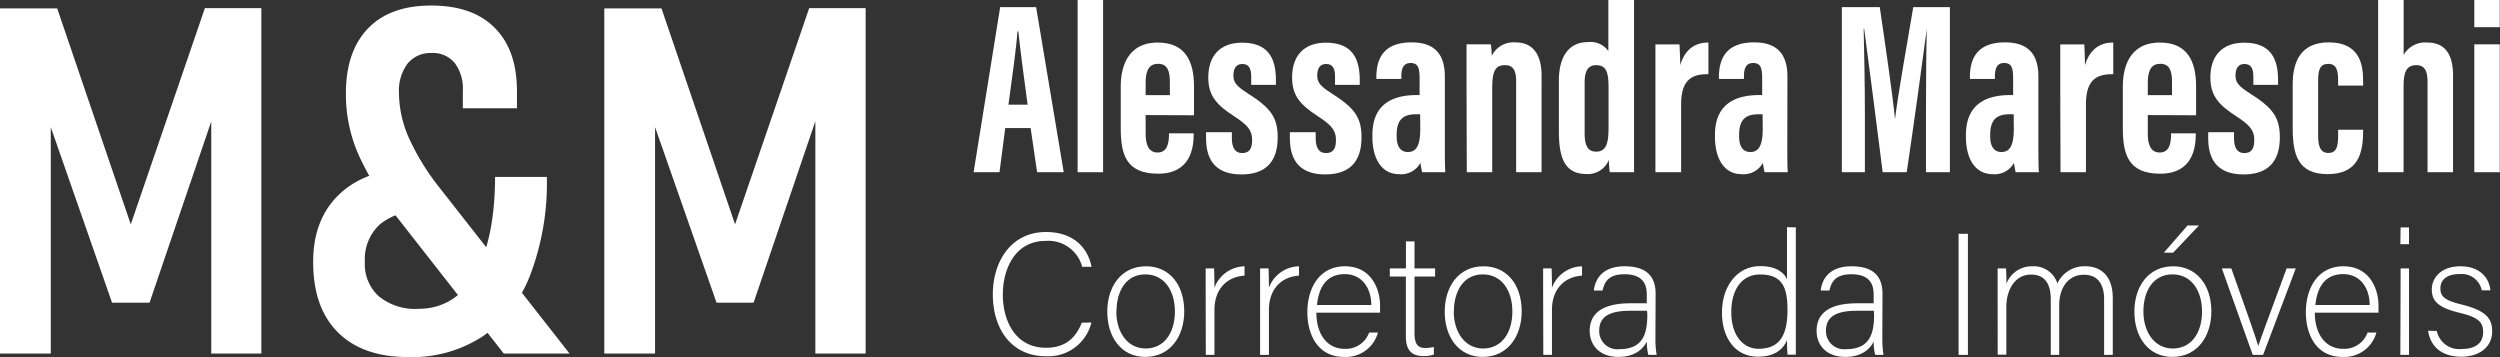 <svg xmlns="http://www.w3.org/2000/svg" viewBox="0 0 404.73 57.8"><rect x="0" y="0" width="404.73" height="57.8" fill="#333333" stroke="none"/><g id="Camada_2" data-name="Camada 2"><g id="Camada_1-2" data-name="Camada 1"><path d="M21.17,36.32l12-35h9.14V57.23H34.2V15.61l.54,2.46L24.21,49H18.14L7.61,18.84l.61-3.23V57.23H0V1.36H9.26Z" style="fill:#fff"/><path d="M68.55,34.13a10.31,10.31,0,0,0-7,2.15,7.6,7.6,0,0,0-2.48,6.08A7,7,0,0,0,61.36,48a9.3,9.3,0,0,0,6.31,2q6,0,9.22-5.62t3.26-15.74h8.38a41.93,41.93,0,0,1-2.65,15.77,21.53,21.53,0,0,1-7.67,10A20.84,20.84,0,0,1,66.05,57.8q-7.34,0-11.35-4t-4-11.41q0-6.61,3.86-10.57t10.82-4.57Zm13,23.1L64,34.82a49.17,49.17,0,0,1-5.86-9.56A24.16,24.16,0,0,1,56,15.11Q56,8.32,59.58,4.6T69.86.9Q76.51.9,80.1,4.51t3.59,10.22v2.8H74.93v-2.8a6.9,6.9,0,0,0-1.33-4.55,4.57,4.57,0,0,0-3.74-1.6A4.8,4.8,0,0,0,66,10.27a7.37,7.37,0,0,0-1.41,4.84,18.17,18.17,0,0,0,1.71,7.44,38.47,38.47,0,0,0,4.9,7.89l21,26.79Z" style="fill:#fff"/><path d="M119,36.32l12-35h9.14V57.23H132V15.61l.53,2.46L122,49H116L105.44,18.84l.61-3.23V57.23H97.83V1.36h9.26Z" style="fill:#fff"/><path d="M162.74,20.73l-.93,7.15h-4.19l4.3-26.72h5.82l4.47,26.72H167.9l-1.05-7.15Zm3.62-3.79c-.61-4.53-1.19-8.84-1.5-11.86h-.15c-.11,2.2-.91,7.92-1.45,11.86Z" style="fill:#fff"/><path d="M174.46,27.88V0h4.12V27.88Z" style="fill:#fff"/><path d="M185.47,18.63v3c0,1.6.37,3.06,1.93,3.06s1.85-1.47,1.85-3v-.1h4v.1c0,2.17-.46,6.43-5.76,6.43s-6.05-3.27-6.05-7.45V14c0-2.84.9-7.11,6-7.11,4.42,0,5.86,3,5.86,7.08v4.69Zm3.92-3.23V13.28c0-1.91-.44-2.95-1.92-2.95-1.32,0-2,.94-2,3V15.4Z" style="fill:#fff"/><path d="M199.43,21.4v1c0,1.27.36,2.38,1.68,2.38,1.12,0,1.6-.68,1.6-2.06s-.38-2.26-2.88-3.88c-2.85-1.83-4.22-3.33-4.22-6.29,0-3.5,1.88-5.64,5.48-5.64,3.91,0,5.47,2.16,5.47,6v.83h-4V12.36c0-1.44-.48-2-1.46-2s-1.42.74-1.42,1.83.39,1.69,2.27,2.89c3.62,2.31,4.9,3.77,4.9,7.16,0,4-2,6-5.88,6-4.65,0-5.72-2.92-5.72-5.88V21.4Z" style="fill:#fff"/><path d="M213,21.4v1c0,1.27.36,2.38,1.68,2.38,1.12,0,1.6-.68,1.6-2.06s-.38-2.26-2.89-3.88c-2.84-1.83-4.21-3.33-4.21-6.29,0-3.5,1.88-5.64,5.48-5.64,3.91,0,5.47,2.16,5.47,6v.83h-4V12.36c0-1.44-.48-2-1.46-2s-1.42.74-1.42,1.83.39,1.69,2.27,2.89c3.62,2.31,4.9,3.77,4.9,7.16,0,4-2,6-5.88,6-4.65,0-5.72-2.92-5.72-5.88V21.4Z" style="fill:#fff"/><path d="M233.91,23.64c0,1.31,0,3.45.08,4.24h-3.76c-.09-.39-.23-1.22-.27-1.52a3.55,3.55,0,0,1-3.42,1.84c-3.11,0-4.36-2.88-4.36-6v-.36c0-5.1,3.43-6.45,7.16-6.45h.48V12.73c0-1.62-.19-2.53-1.45-2.53s-1.5,1-1.5,2.24v.34h-4.05v-.27c0-3,1.15-5.65,5.7-5.65,4,0,5.39,2.2,5.39,5.55Zm-4-5.14h-.68c-1.88,0-3.12.71-3.12,3.29v.32c0,1.46.53,2.5,1.82,2.5s2-.95,2-3.74Z" style="fill:#fff"/><path d="M237.42,13.57c0-4.21,0-5.45,0-6.39h3.93a13.27,13.27,0,0,1,.15,1.88,3.9,3.9,0,0,1,3.82-2.2c2.52,0,4.25,1.53,4.25,5.44V27.88h-4.12V13.08c0-1.87-.65-2.53-1.78-2.53-1.47,0-2.09.78-2.09,3.59V27.88h-4.12Z" style="fill:#fff"/><path d="M264.54,0V22.14c0,3.15,0,4.61,0,5.74h-3.93c-.08-.52-.15-1.64-.15-2a3.65,3.65,0,0,1-3.65,2.29c-3.72,0-4.44-3-4.44-7v-8.1c0-3.6,1.38-6.26,4.75-6.26a3.52,3.52,0,0,1,3.26,1.46V0Zm-8,13.37v8.18c0,1.92.45,3,1.87,3,1.69,0,2-1.51,2-3.88V14.26c0-2.23-.2-3.71-2-3.71C257,10.55,256.54,11.64,256.54,13.37Z" style="fill:#fff"/><path d="M268,14.19c0-3.43,0-4.9,0-7h3.9c0,.4.12,2.24.12,3.35.82-2.8,2.64-3.65,4.56-3.66V12c-2.36,0-4.42.6-4.42,4.84V27.88H268Z" style="fill:#fff"/><path d="M289.35,23.64c0,1.31,0,3.45.08,4.24h-3.76c-.09-.39-.24-1.22-.27-1.52A3.55,3.55,0,0,1,282,28.2c-3.11,0-4.36-2.88-4.36-6v-.36c0-5.1,3.43-6.45,7.16-6.45h.48V12.73c0-1.62-.19-2.53-1.45-2.53s-1.5,1-1.5,2.24v.34h-4.05v-.27c0-3,1.15-5.65,5.7-5.65,4,0,5.39,2.2,5.39,5.55Zm-4-5.14h-.68c-1.88,0-3.12.71-3.12,3.29v.32c0,1.46.53,2.5,1.82,2.5s2-.95,2-3.74Z" style="fill:#fff"/><path d="M311.8,17.94c0-4.54.05-10.19.13-13.25h0c-.61,4.63-2.09,15.45-3.25,23.19h-3.89c-.86-6.94-2.35-18.34-3-23.23h-.08c.08,3.12.2,9.16.2,13.75v9.48h-3.73V1.16h6.14c1,6.79,2.11,14.41,2.47,18.15h0c.43-3.79,1.88-11.74,2.95-18.15h5.93V27.88H311.8Z" style="fill:#fff"/><path d="M330,23.64c0,1.31,0,3.45.08,4.24h-3.77c-.08-.39-.23-1.22-.26-1.52a3.55,3.55,0,0,1-3.42,1.84c-3.11,0-4.36-2.88-4.36-6v-.36c0-5.1,3.43-6.45,7.16-6.45h.48V12.73c0-1.62-.19-2.53-1.45-2.53s-1.5,1-1.5,2.24v.34h-4.05v-.27c0-3,1.15-5.65,5.69-5.65,4,0,5.4,2.2,5.4,5.55Zm-4-5.14h-.68c-1.88,0-3.12.71-3.12,3.29v.32c0,1.46.53,2.5,1.82,2.5s2-.95,2-3.74Z" style="fill:#fff"/><path d="M333.54,14.19c0-3.43,0-4.9,0-7h3.9c0,.4.11,2.24.11,3.35.83-2.8,2.65-3.65,4.57-3.66V12c-2.37,0-4.42.6-4.42,4.84V27.88h-4.12Z" style="fill:#fff"/><path d="M347.71,18.63v3c0,1.6.37,3.06,1.93,3.06s1.84-1.47,1.84-3v-.1h4v.1c0,2.17-.47,6.43-5.76,6.43s-6.05-3.27-6.05-7.45V14c0-2.84.89-7.11,6-7.11,4.42,0,5.86,3,5.86,7.08v4.69Zm3.92-3.23V13.28c0-1.91-.44-2.95-1.92-2.95-1.33,0-2,.94-2,3V15.4Z" style="fill:#fff"/><path d="M361.67,21.4v1c0,1.27.36,2.38,1.68,2.38,1.12,0,1.6-.68,1.6-2.06s-.38-2.26-2.89-3.88c-2.84-1.83-4.22-3.33-4.22-6.29,0-3.5,1.89-5.64,5.49-5.64,3.91,0,5.47,2.16,5.47,6v.83h-4V12.36c0-1.44-.49-2-1.47-2s-1.42.74-1.42,1.83.39,1.69,2.28,2.89c3.62,2.31,4.9,3.77,4.9,7.16,0,4-2,6-5.88,6-4.65,0-5.72-2.92-5.72-5.88V21.4Z" style="fill:#fff"/><path d="M382.57,21v.28c0,3.73-.94,6.91-5.76,6.91s-5.64-3.2-5.64-7.47V13.62c0-3.37,1.12-6.76,5.84-6.76,5.06,0,5.56,3.67,5.56,6.23v.77h-4.05V13c0-1.59-.25-2.66-1.59-2.66s-1.64.95-1.64,2.69v9c0,1.43.27,2.73,1.63,2.73s1.6-1.05,1.6-2.74V21Z" style="fill:#fff"/><path d="M389.13,0V8.89a4,4,0,0,1,3.85-2c3.17,0,4.15,2.37,4.15,5.33V27.88H393V13.28c0-1.52-.3-2.73-1.82-2.73s-2.06,1-2.06,3.42V27.88H385V0Z" style="fill:#fff"/><path d="M400.57,7.18h4.12v20.7h-4.12Zm0-7.18h4.12V4.4h-4.12Z" style="fill:#fff"/><path d="M176.69,52.21a7.16,7.16,0,0,1-7.37,5.46c-5.63,0-8.59-4.48-8.59-10,0-5.29,2.91-10.11,8.62-10.11,4.23,0,6.72,2.35,7.36,5.63H175.2A5.67,5.67,0,0,0,169.27,39c-4.88,0-6.92,4.45-6.92,8.68s2,8.62,7,8.62c3.19,0,4.81-1.65,5.79-4.06Z" style="fill:#fff"/><path d="M191.72,50.42c0,3.89-2.15,7.36-6.33,7.36-3.78,0-6.13-3.1-6.13-7.33,0-4,2.21-7.34,6.27-7.34C189.26,43.11,191.72,46,191.72,50.42Zm-11,0c0,3.33,1.79,6,4.75,6s4.74-2.49,4.74-6c0-3.31-1.68-6-4.79-6S180.75,47.09,180.75,50.45Z" style="fill:#fff"/><path d="M195.19,47.26c0-2.36,0-3.36,0-3.81h1.37c0,.45.05,1.34.05,3.13a5.33,5.33,0,0,1,4.87-3.47v1.51c-2.91.2-4.87,2.22-4.87,5.55v7.28h-1.4Z" style="fill:#fff"/><path d="M204,47.26c0-2.36,0-3.36,0-3.81h1.37c0,.45.06,1.34.06,3.13a5.31,5.31,0,0,1,4.87-3.47v1.51c-2.91.2-4.87,2.22-4.87,5.55v7.28H204Z" style="fill:#fff"/><path d="M213.11,50.62c0,3.61,1.85,5.85,4.54,5.85a4,4,0,0,0,4-2.63h1.43a5.37,5.37,0,0,1-5.52,3.94c-4.25,0-5.91-3.66-5.91-7.22,0-4,2-7.45,6.08-7.45,4.31,0,5.69,3.73,5.69,6.36,0,.39,0,.78,0,1.15ZM222,49.38c0-2.77-1.54-5-4.28-5-2.89,0-4.21,2-4.51,5Z" style="fill:#fff"/><path d="M225,43.45h2.61V39.08H229v4.37h3.33v1.32H229v9.09c0,1.57.34,2.47,1.68,2.47a5.22,5.22,0,0,0,1.45-.17v1.23a4.77,4.77,0,0,1-1.73.25c-1.79,0-2.8-.89-2.8-3.13V44.77H225Z" style="fill:#fff"/><path d="M246.35,50.42c0,3.89-2.16,7.36-6.33,7.36-3.78,0-6.13-3.1-6.13-7.33,0-4,2.21-7.34,6.27-7.34C243.88,43.11,246.35,46,246.35,50.42Zm-11,0c0,3.33,1.8,6,4.76,6s4.73-2.49,4.73-6c0-3.31-1.68-6-4.78-6S235.37,47.09,235.37,50.45Z" style="fill:#fff"/><path d="M249.82,47.26c0-2.36,0-3.36,0-3.81h1.38c0,.45.05,1.34.05,3.13a5.31,5.31,0,0,1,4.87-3.47v1.51c-2.91.2-4.87,2.22-4.87,5.55v7.28h-1.4Z" style="fill:#fff"/><path d="M268,54.79a15.28,15.28,0,0,0,.2,2.66h-1.35a9.64,9.64,0,0,1-.25-2.16c-.48,1-1.71,2.49-4.59,2.49-3.25,0-4.65-2.1-4.65-4.2,0-3.08,2.38-4.48,6.58-4.48h2.66V47.68c0-1.4-.42-3.28-3.61-3.28-2.83,0-3.25,1.49-3.56,2.63h-1.4c.17-1.54,1.12-3.92,5-3.92,3.19,0,5,1.35,5,4.43Zm-1.37-4.48H263.9c-3.1,0-5,.81-5,3.22a2.93,2.93,0,0,0,3.22,3c4,0,4.57-2.66,4.57-5.69Z" style="fill:#fff"/><path d="M290.73,36.81V53.42c0,1.34,0,2.63,0,4h-1.35c-.05-.34-.08-1.65-.08-2.35-.7,1.7-2.27,2.68-4.71,2.68-3.64,0-5.82-3-5.82-7.16s2.38-7.51,6.19-7.51c2.8,0,3.92,1.21,4.34,2.1v-8.4ZM280.28,50.56c0,3.84,2,5.91,4.4,5.91,3.7,0,4.7-2.55,4.7-6.36,0-3.61-.86-5.68-4.45-5.68C282.16,44.43,280.28,46.64,280.28,50.56Z" style="fill:#fff"/><path d="M304.73,54.79a16.71,16.71,0,0,0,.19,2.66h-1.34a9,9,0,0,1-.25-2.16c-.48,1-1.71,2.49-4.59,2.49-3.25,0-4.65-2.1-4.65-4.2,0-3.08,2.38-4.48,6.58-4.48h2.66V47.68c0-1.4-.42-3.28-3.61-3.28-2.83,0-3.25,1.49-3.56,2.63h-1.4c.17-1.54,1.12-3.92,5-3.92,3.2,0,5,1.35,5,4.43Zm-1.37-4.48h-2.75c-3.11,0-5,.81-5,3.22a2.93,2.93,0,0,0,3.22,3c4,0,4.57-2.66,4.57-5.69Z" style="fill:#fff"/><path d="M318.59,37.85v19.6h-1.51V37.85Z" style="fill:#fff"/><path d="M323.4,47.06c0-1.2,0-2.52,0-3.61h1.37c0,.47.08,1.68.05,2.49a4.39,4.39,0,0,1,4.2-2.83,4,4,0,0,1,4.06,2.78,4.77,4.77,0,0,1,4.57-2.78c2.15,0,4.39,1.24,4.39,5.13v9.21h-1.4V48.4c0-1.87-.67-3.92-3.27-3.92s-4,2.19-4,4.9v8.07H332v-9c0-2-.62-4-3.19-4s-4,2.41-4,5.27v7.7h-1.4Z" style="fill:#fff"/><path d="M358,50.42c0,3.89-2.16,7.36-6.33,7.36-3.78,0-6.13-3.1-6.13-7.33,0-4,2.21-7.34,6.27-7.34C355.49,43.11,358,46,358,50.42Zm-11,0c0,3.33,1.79,6,4.76,6s4.73-2.49,4.73-6c0-3.31-1.68-6-4.79-6S347,47.09,347,50.45Zm9-13.92-4.18,4.4h-1.51l3.84-4.4Z" style="fill:#fff"/><path d="M361.23,43.45c2.27,6.41,3.84,10.78,4.37,12.57h0c.3-1,1.87-5.21,4.59-12.57h1.48l-5.29,14h-1.68l-5-14Z" style="fill:#fff"/><path d="M374.75,50.62c0,3.61,1.85,5.85,4.54,5.85a4,4,0,0,0,4-2.63h1.43a5.37,5.37,0,0,1-5.51,3.94c-4.26,0-5.91-3.66-5.91-7.22,0-4,2-7.45,6.07-7.45,4.31,0,5.69,3.73,5.69,6.36,0,.39,0,.78,0,1.15Zm8.88-1.24c0-2.77-1.54-5-4.28-5-2.89,0-4.2,2-4.51,5Z" style="fill:#fff"/><path d="M388.64,36.81H390v2.72h-1.4Zm0,6.64H390v14h-1.4Z" style="fill:#fff"/><path d="M394.5,53.58a3.7,3.7,0,0,0,4,2.92c2.49,0,3.5-1.15,3.5-2.72s-.67-2.38-3.81-3.14c-3.61-.86-4.5-2-4.5-3.8s1.45-3.73,4.62-3.73S403,45,403.17,47h-1.39a3.31,3.31,0,0,0-3.56-2.63c-2.44,0-3.14,1.2-3.14,2.32,0,1.29.67,1.94,3.45,2.61,3.94,1,4.93,2.24,4.93,4.34,0,2.55-2.08,4.11-5,4.11-3.19,0-5-1.68-5.37-4.2Z" style="fill:#fff"/></g></g></svg>